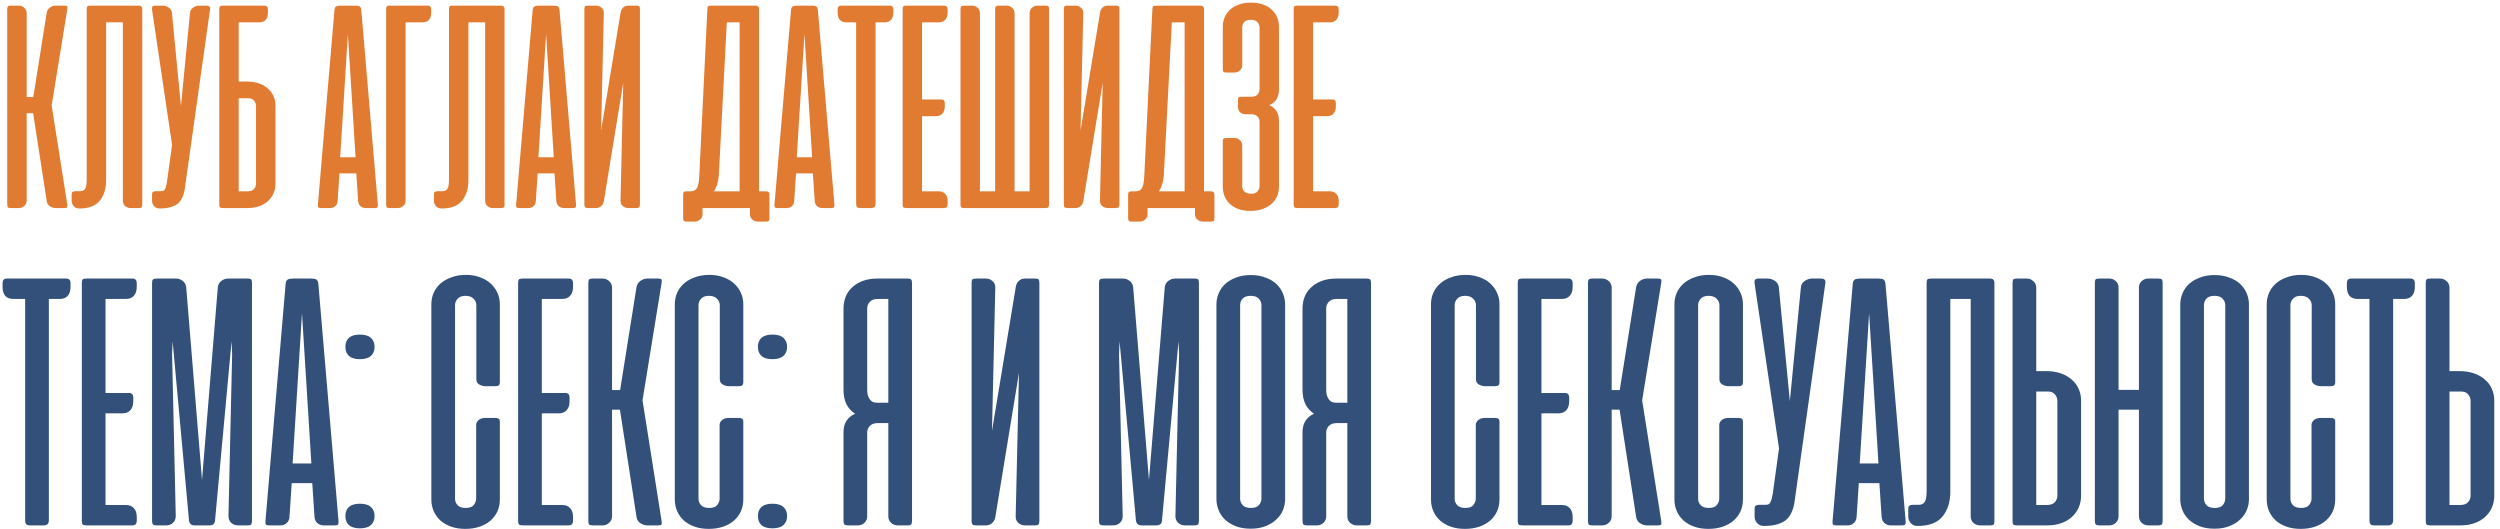 <?xml version="1.0" encoding="UTF-8"?> <svg xmlns="http://www.w3.org/2000/svg" width="709" height="150" viewBox="0 0 709 150" fill="none"> <path d="M9.396 32.094H7.559V56.907C7.559 57.505 7.332 58.004 6.876 58.402C6.449 58.801 5.951 59 5.381 59H3.032C2.634 59 2.363 58.929 2.221 58.786C2.107 58.644 2.05 58.374 2.05 57.975V2.625C2.05 2.226 2.107 1.956 2.221 1.814C2.363 1.671 2.634 1.6 3.032 1.6H5.381C5.951 1.6 6.449 1.799 6.876 2.198C7.332 2.597 7.559 3.095 7.559 3.693V27.524H9.439L13.24 3.65C13.325 3.024 13.624 2.525 14.136 2.155C14.649 1.785 15.19 1.6 15.759 1.6H18.322C18.749 1.6 18.991 1.671 19.048 1.814C19.133 1.956 19.148 2.212 19.091 2.582L14.649 29.916L19.091 58.018C19.148 58.388 19.133 58.644 19.048 58.786C18.991 58.929 18.749 59 18.322 59H15.759C15.19 59 14.635 58.815 14.094 58.445C13.581 58.075 13.296 57.576 13.24 56.95L9.396 32.094ZM24.589 2.625C24.589 2.226 24.646 1.956 24.76 1.814C24.902 1.671 25.173 1.6 25.572 1.6H39.281C39.68 1.6 39.95 1.685 40.092 1.856C40.263 1.999 40.349 2.255 40.349 2.625V58.018C40.349 58.388 40.292 58.644 40.178 58.786C40.064 58.929 39.794 59 39.366 59H37.017C36.448 59 35.935 58.815 35.48 58.445C35.053 58.046 34.839 57.519 34.839 56.865V6.341H30.099V51.142C30.099 53.533 29.486 55.469 28.262 56.95C27.066 58.402 25.159 59.128 22.539 59.128H22.411C21.813 59.128 21.315 58.915 20.916 58.487C20.518 58.032 20.319 57.519 20.319 56.95V55.199C20.319 54.8 20.404 54.544 20.575 54.43C20.746 54.288 21.03 54.217 21.429 54.217H22.881C23.422 54.188 23.835 53.975 24.119 53.576C24.433 53.149 24.589 52.281 24.589 50.971V2.625ZM52.344 53.96C51.946 55.953 51.163 57.32 49.995 58.06C48.828 58.772 47.276 59.128 45.34 59.128H45.212C44.614 59.128 44.116 58.915 43.717 58.487C43.319 58.032 43.119 57.519 43.119 56.95V55.199C43.119 54.8 43.205 54.544 43.376 54.43C43.547 54.288 43.831 54.217 44.23 54.217H45.682C45.967 54.217 46.194 54.174 46.365 54.089C46.565 53.975 46.721 53.79 46.835 53.533C46.977 53.277 47.091 52.921 47.177 52.466C47.291 52.01 47.39 51.412 47.476 50.672L48.8 41.105L43.119 2.753C43.062 2.383 43.091 2.098 43.205 1.899C43.347 1.7 43.632 1.6 44.059 1.6H46.194C46.764 1.6 47.319 1.785 47.86 2.155C48.401 2.525 48.7 3.024 48.757 3.65L51.319 30.087L53.882 3.65C53.939 3.024 54.238 2.525 54.779 2.155C55.32 1.785 55.875 1.6 56.444 1.6H58.58C59.377 1.6 59.705 1.984 59.562 2.753L52.344 53.96ZM70.047 23.125C71.271 23.125 72.382 23.296 73.378 23.637C74.375 23.979 75.229 24.463 75.941 25.09C76.653 25.688 77.194 26.413 77.564 27.268C77.934 28.093 78.119 28.99 78.119 29.958V52.124C78.119 53.12 77.934 54.032 77.564 54.857C77.194 55.683 76.667 56.409 75.984 57.035C75.3 57.662 74.474 58.146 73.506 58.487C72.538 58.829 71.442 59 70.218 59H63.171C62.772 59 62.502 58.929 62.359 58.786C62.246 58.644 62.189 58.374 62.189 57.975V2.625V2.369C62.217 2.141 62.274 1.97 62.359 1.856C62.473 1.714 62.658 1.628 62.915 1.6H63.171H65.52H65.691H75.001C75.656 1.6 75.984 1.97 75.984 2.71V3.522C75.984 5.401 75.144 6.341 73.464 6.341H67.698V23.125H70.047ZM67.698 27.866V54.259H70.132C70.987 54.259 71.613 54.046 72.012 53.619C72.41 53.163 72.609 52.651 72.609 52.081V30.044C72.609 29.503 72.424 29.005 72.054 28.549C71.684 28.093 71.115 27.866 70.346 27.866H67.698ZM107.155 58.018C107.184 58.388 107.141 58.644 107.027 58.786C106.942 58.929 106.7 59 106.301 59H103.696C103.126 59 102.628 58.815 102.201 58.445C101.802 58.075 101.589 57.576 101.56 56.95L101.048 49.177H96.265L95.752 56.95C95.724 57.576 95.51 58.075 95.112 58.445C94.713 58.815 94.229 59 93.659 59H91.054C90.627 59 90.357 58.929 90.243 58.786C90.157 58.644 90.129 58.388 90.157 58.018L94.855 2.796C94.912 2.283 95.083 1.956 95.368 1.814C95.652 1.671 96.037 1.6 96.521 1.6H100.834C101.347 1.6 101.731 1.671 101.988 1.814C102.244 1.956 102.4 2.283 102.457 2.796L107.155 58.018ZM96.478 44.607H100.834L98.656 9.672L96.478 44.607ZM109.515 57.975V2.625C109.515 2.255 109.572 1.999 109.686 1.856C109.828 1.685 110.099 1.6 110.497 1.6H121.302C121.957 1.6 122.285 1.97 122.285 2.71V3.522C122.285 5.401 121.445 6.341 119.765 6.341H115.024V56.907C115.024 57.505 114.796 58.004 114.341 58.402C113.914 58.801 113.416 59 112.846 59H110.497C110.099 59 109.828 58.929 109.686 58.786C109.572 58.644 109.515 58.374 109.515 57.975ZM127.33 2.625C127.33 2.226 127.387 1.956 127.5 1.814C127.643 1.671 127.913 1.6 128.312 1.6H142.021C142.42 1.6 142.69 1.685 142.833 1.856C143.004 1.999 143.089 2.255 143.089 2.625V58.018C143.089 58.388 143.032 58.644 142.918 58.786C142.804 58.929 142.534 59 142.107 59H139.758C139.188 59 138.676 58.815 138.22 58.445C137.793 58.046 137.58 57.519 137.58 56.865V6.341H132.839V51.142C132.839 53.533 132.227 55.469 131.002 56.95C129.807 58.402 127.899 59.128 125.28 59.128H125.151C124.554 59.128 124.055 58.915 123.657 58.487C123.258 58.032 123.059 57.519 123.059 56.95V55.199C123.059 54.8 123.144 54.544 123.315 54.43C123.486 54.288 123.771 54.217 124.169 54.217H125.621C126.162 54.188 126.575 53.975 126.86 53.576C127.173 53.149 127.33 52.281 127.33 50.971V2.625ZM163.37 58.018C163.399 58.388 163.356 58.644 163.242 58.786C163.157 58.929 162.914 59 162.516 59H159.911C159.341 59 158.843 58.815 158.416 58.445C158.017 58.075 157.804 57.576 157.775 56.95L157.263 49.177H152.479L151.967 56.95C151.938 57.576 151.725 58.075 151.326 58.445C150.928 58.815 150.444 59 149.874 59H147.269C146.842 59 146.571 58.929 146.458 58.786C146.372 58.644 146.344 58.388 146.372 58.018L151.07 2.796C151.127 2.283 151.298 1.956 151.583 1.814C151.867 1.671 152.252 1.6 152.736 1.6H157.049C157.562 1.6 157.946 1.671 158.202 1.814C158.459 1.956 158.615 2.283 158.672 2.796L163.37 58.018ZM152.693 44.607H157.049L154.871 9.672L152.693 44.607ZM165.73 57.975V2.582C165.73 2.212 165.787 1.956 165.901 1.814C166.014 1.671 166.285 1.6 166.712 1.6H169.104C169.673 1.6 170.171 1.799 170.598 2.198C171.054 2.568 171.268 3.081 171.239 3.735L170.47 37.048L176.022 3.436C176.136 2.867 176.378 2.426 176.748 2.112C177.119 1.771 177.574 1.6 178.115 1.6H180.507C180.934 1.6 181.204 1.671 181.318 1.814C181.432 1.956 181.489 2.212 181.489 2.582V57.975C181.489 58.345 181.418 58.616 181.276 58.786C181.133 58.929 180.863 59 180.464 59H178.201C177.574 59 177.033 58.801 176.578 58.402C176.151 58.004 175.951 57.477 175.98 56.822L176.748 23.509L171.239 57.121C171.125 57.69 170.869 58.146 170.47 58.487C170.072 58.829 169.588 59 169.018 59H166.755C166.356 59 166.086 58.929 165.943 58.786C165.801 58.616 165.73 58.345 165.73 57.975ZM218.208 61.904C218.208 62.274 218.151 62.516 218.037 62.63C217.923 62.773 217.667 62.844 217.268 62.844H214.876C214.307 62.844 213.794 62.644 213.339 62.246C212.912 61.876 212.698 61.377 212.698 60.751V59H211.929H211.759H199.245V60.794C199.245 61.392 199.017 61.876 198.562 62.246C198.135 62.644 197.636 62.844 197.067 62.844H194.718C194.319 62.844 194.049 62.758 193.907 62.587C193.793 62.445 193.736 62.175 193.736 61.776V55.284C193.736 54.886 193.793 54.615 193.907 54.473C194.049 54.331 194.319 54.259 194.718 54.259H195.871C196.668 54.259 197.252 53.975 197.622 53.405C197.992 52.807 198.22 51.697 198.305 50.074L200.612 2.625C200.612 2.226 200.669 1.956 200.783 1.814C200.925 1.671 201.195 1.6 201.594 1.6H214.193C214.592 1.6 214.862 1.685 215.004 1.856C215.175 1.999 215.261 2.255 215.261 2.625V54.259H217.183C217.581 54.259 217.852 54.345 217.994 54.516C218.136 54.658 218.208 54.914 218.208 55.284V61.904ZM203.858 49.732C203.715 51.64 203.245 53.149 202.448 54.259H209.751V6.341H206.121L203.858 49.732ZM236.642 58.018C236.67 58.388 236.627 58.644 236.513 58.786C236.428 58.929 236.186 59 235.787 59H233.182C232.613 59 232.114 58.815 231.687 58.445C231.289 58.075 231.075 57.576 231.047 56.95L230.534 49.177H225.751L225.238 56.95C225.21 57.576 224.996 58.075 224.598 58.445C224.199 58.815 223.715 59 223.146 59H220.54C220.113 59 219.843 58.929 219.729 58.786C219.644 58.644 219.615 58.388 219.644 58.018L224.342 2.796C224.398 2.283 224.569 1.956 224.854 1.814C225.139 1.671 225.523 1.6 226.007 1.6H230.321C230.833 1.6 231.218 1.671 231.474 1.814C231.73 1.956 231.887 2.283 231.944 2.796L236.642 58.018ZM225.964 44.607H230.321L228.143 9.672L225.964 44.607ZM252.369 1.6C253.024 1.6 253.351 1.97 253.351 2.71V3.522C253.351 4.461 253.123 5.173 252.668 5.657C252.241 6.113 251.629 6.341 250.831 6.341H248.312V57.804C248.312 58.601 247.913 59 247.116 59H243.955C243.528 59 243.229 58.915 243.058 58.744C242.888 58.544 242.802 58.231 242.802 57.804V6.341H240.069C238.389 6.341 237.549 5.401 237.549 3.522V2.71C237.549 1.97 237.877 1.6 238.531 1.6H252.369ZM267.771 1.6C268.425 1.6 268.753 1.97 268.753 2.71V3.522C268.753 4.433 268.525 5.131 268.07 5.615C267.642 6.099 267.03 6.341 266.233 6.341H261.492V28.207H266.959C267.614 28.207 267.941 28.563 267.941 29.275V30.129C267.941 31.04 267.714 31.738 267.258 32.222C266.831 32.706 266.219 32.948 265.422 32.948H261.492V54.259H266.233C267.03 54.259 267.642 54.501 268.07 54.985C268.525 55.441 268.753 56.139 268.753 57.078V57.89C268.753 58.63 268.425 59 267.771 59H257.222C256.681 59 256.339 58.929 256.197 58.786C256.054 58.644 255.983 58.374 255.983 57.975V2.625C255.983 2.226 256.04 1.956 256.154 1.814C256.296 1.671 256.567 1.6 256.965 1.6H267.771ZM297.512 57.975C297.512 58.345 297.44 58.616 297.298 58.786C297.156 58.929 296.885 59 296.487 59H273.381C272.983 59 272.712 58.929 272.57 58.786C272.456 58.644 272.399 58.374 272.399 57.975V2.71C272.399 2.312 272.456 2.027 272.57 1.856C272.712 1.685 272.983 1.6 273.381 1.6H275.73C276.3 1.6 276.798 1.799 277.225 2.198C277.681 2.597 277.908 3.095 277.908 3.693V54.259H282.222V2.71C282.222 2.312 282.279 2.027 282.393 1.856C282.507 1.685 282.777 1.6 283.204 1.6H285.511C286.108 1.6 286.621 1.799 287.048 2.198C287.504 2.597 287.731 3.095 287.731 3.693V54.259H292.002V3.735C292.002 3.081 292.216 2.568 292.643 2.198C293.098 1.799 293.611 1.6 294.18 1.6H296.572C296.971 1.6 297.227 1.671 297.341 1.814C297.455 1.956 297.512 2.212 297.512 2.582V57.975ZM301.702 57.975V2.582C301.702 2.212 301.759 1.956 301.873 1.814C301.987 1.671 302.258 1.6 302.685 1.6H305.076C305.646 1.6 306.144 1.799 306.571 2.198C307.027 2.568 307.24 3.081 307.212 3.735L306.443 37.048L311.995 3.436C312.109 2.867 312.351 2.426 312.721 2.112C313.091 1.771 313.547 1.6 314.088 1.6H316.479C316.907 1.6 317.177 1.671 317.291 1.814C317.405 1.956 317.462 2.212 317.462 2.582V57.975C317.462 58.345 317.391 58.616 317.248 58.786C317.106 58.929 316.835 59 316.437 59H314.173C313.547 59 313.006 58.801 312.55 58.402C312.123 58.004 311.924 57.477 311.952 56.822L312.721 23.509L307.212 57.121C307.098 57.69 306.842 58.146 306.443 58.487C306.044 58.829 305.56 59 304.991 59H302.727C302.329 59 302.058 58.929 301.916 58.786C301.774 58.616 301.702 58.345 301.702 57.975ZM344.411 61.904C344.411 62.274 344.354 62.516 344.24 62.63C344.126 62.773 343.87 62.844 343.471 62.844H341.079C340.51 62.844 339.997 62.644 339.542 62.246C339.115 61.876 338.901 61.377 338.901 60.751V59H338.133H337.962H325.448V60.794C325.448 61.392 325.22 61.876 324.765 62.246C324.338 62.644 323.839 62.844 323.27 62.844H320.921C320.522 62.844 320.252 62.758 320.11 62.587C319.996 62.445 319.939 62.175 319.939 61.776V55.284C319.939 54.886 319.996 54.615 320.11 54.473C320.252 54.331 320.522 54.259 320.921 54.259H322.074C322.871 54.259 323.455 53.975 323.825 53.405C324.195 52.807 324.423 51.697 324.509 50.074L326.815 2.625C326.815 2.226 326.872 1.956 326.986 1.814C327.128 1.671 327.399 1.6 327.797 1.6H340.396C340.795 1.6 341.065 1.685 341.208 1.856C341.378 1.999 341.464 2.255 341.464 2.625V54.259H343.386C343.784 54.259 344.055 54.345 344.197 54.516C344.339 54.658 344.411 54.914 344.411 55.284V61.904ZM330.061 49.732C329.918 51.64 329.449 53.149 328.651 54.259H335.954V6.341H332.324L330.061 49.732ZM353.193 32.393C352.595 32.393 352.096 32.208 351.698 31.837C351.299 31.439 351.1 30.969 351.1 30.428V28.335C351.1 27.937 351.157 27.695 351.271 27.609C351.413 27.495 351.684 27.439 352.082 27.439H354.815C355.67 27.439 356.282 27.225 356.652 26.798C357.022 26.342 357.207 25.858 357.207 25.346V7.793C357.207 7.223 357.008 6.725 356.609 6.298C356.239 5.842 355.613 5.615 354.73 5.615C353.876 5.615 353.25 5.828 352.851 6.255C352.481 6.682 352.296 7.209 352.296 7.835V18.47C352.296 19.068 352.082 19.566 351.655 19.965C351.228 20.363 350.715 20.562 350.118 20.562H347.769C347.37 20.562 347.1 20.491 346.957 20.349C346.843 20.207 346.786 19.965 346.786 19.623V7.622C346.786 6.739 346.943 5.885 347.256 5.059C347.569 4.234 348.053 3.508 348.708 2.881C349.363 2.226 350.189 1.714 351.185 1.344C352.21 0.945 353.42 0.746 354.815 0.746C356.182 0.746 357.364 0.945 358.36 1.344C359.357 1.714 360.168 2.226 360.795 2.881C361.45 3.508 361.934 4.234 362.247 5.059C362.56 5.885 362.717 6.739 362.717 7.622V25.431C362.717 26.428 362.503 27.31 362.076 28.079C361.649 28.819 360.937 29.403 359.94 29.83C360.937 30.257 361.649 30.855 362.076 31.624C362.503 32.364 362.717 33.261 362.717 34.315V53.021C362.717 53.846 362.56 54.672 362.247 55.498C361.934 56.295 361.435 57.021 360.752 57.676C360.097 58.302 359.257 58.815 358.232 59.214C357.236 59.612 356.04 59.812 354.645 59.812C353.221 59.812 352.011 59.612 351.014 59.214C350.018 58.815 349.206 58.288 348.58 57.633C347.954 56.978 347.498 56.252 347.213 55.455C346.929 54.658 346.786 53.846 346.786 53.021V40.123C346.786 39.724 346.843 39.468 346.957 39.354C347.1 39.212 347.37 39.141 347.769 39.141H350.16C350.701 39.141 351.185 39.34 351.612 39.739C352.068 40.109 352.296 40.621 352.296 41.276V52.807C352.296 53.377 352.495 53.875 352.894 54.302C353.292 54.729 353.933 54.943 354.815 54.943C355.67 54.943 356.282 54.715 356.652 54.259C357.022 53.804 357.207 53.32 357.207 52.807V34.528C357.207 33.959 357.008 33.46 356.609 33.033C356.239 32.606 355.613 32.393 354.73 32.393H353.193ZM378.679 1.6C379.334 1.6 379.661 1.97 379.661 2.71V3.522C379.661 4.433 379.433 5.131 378.978 5.615C378.551 6.099 377.938 6.341 377.141 6.341H372.401V28.207H377.867C378.522 28.207 378.85 28.563 378.85 29.275V30.129C378.85 31.04 378.622 31.738 378.166 32.222C377.739 32.706 377.127 32.948 376.33 32.948H372.401V54.259H377.141C377.938 54.259 378.551 54.501 378.978 54.985C379.433 55.441 379.661 56.139 379.661 57.078V57.89C379.661 58.63 379.334 59 378.679 59H368.13C367.589 59 367.247 58.929 367.105 58.786C366.962 58.644 366.891 58.374 366.891 57.975V2.625C366.891 2.226 366.948 1.956 367.062 1.814C367.204 1.671 367.475 1.6 367.874 1.6H378.679Z" fill="#E07B31"></path> <path d="M18.802 79C19.601 79 20 79.451 20 80.354V81.344C20 82.49 19.722 83.358 19.167 83.948C18.646 84.504 17.899 84.781 16.927 84.781H13.854V147.542C13.854 148.514 13.368 149 12.396 149H8.542C8.021 149 7.656 148.896 7.448 148.687C7.24 148.444 7.135 148.062 7.135 147.542V84.781H3.802C1.753 84.781 0.729 83.635 0.729 81.344V80.354C0.729 79.451 1.128 79 1.927 79H18.802ZM37.585 79C38.383 79 38.783 79.451 38.783 80.354V81.344C38.783 82.455 38.505 83.306 37.949 83.896C37.428 84.486 36.682 84.781 35.71 84.781H29.928V111.448H36.595C37.394 111.448 37.793 111.882 37.793 112.75V113.792C37.793 114.903 37.515 115.753 36.96 116.344C36.439 116.934 35.692 117.229 34.72 117.229H29.928V143.219H35.71C36.682 143.219 37.428 143.514 37.949 144.104C38.505 144.66 38.783 145.51 38.783 146.656V147.646C38.783 148.549 38.383 149 37.585 149H24.72C24.06 149 23.644 148.913 23.47 148.74C23.296 148.566 23.21 148.236 23.21 147.75V80.25C23.21 79.764 23.279 79.434 23.418 79.26C23.592 79.087 23.921 79 24.408 79H37.585ZM48.958 96.812L48.802 100.458L49.844 146.344C49.844 147.142 49.583 147.785 49.062 148.271C48.542 148.757 47.899 149 47.135 149H44.375C43.889 149 43.559 148.913 43.385 148.74C43.212 148.531 43.125 148.201 43.125 147.75V80.198C43.125 79.712 43.212 79.399 43.385 79.26C43.559 79.087 43.958 79 44.583 79H49.948C50.642 79 51.267 79.226 51.823 79.677C52.413 80.129 52.743 80.736 52.812 81.5L57.292 136.135L61.771 81.5C61.84 80.736 62.17 80.129 62.76 79.677C63.351 79.226 63.993 79 64.688 79H70.312C70.799 79 71.111 79.087 71.25 79.26C71.389 79.434 71.458 79.746 71.458 80.198V147.75C71.458 148.201 71.371 148.531 71.198 148.74C71.059 148.913 70.746 149 70.26 149H67.5C66.736 149 66.094 148.757 65.573 148.271C65.052 147.785 64.792 147.142 64.792 146.344L65.833 100.458L65.677 96.76L60.99 147.542C60.955 148.514 60.417 149 59.375 149H55.208C54.236 149 53.698 148.514 53.594 147.542L48.958 96.812ZM96.009 147.802C96.044 148.253 95.992 148.566 95.853 148.74C95.749 148.913 95.454 149 94.967 149H91.79C91.096 149 90.488 148.774 89.967 148.323C89.481 147.872 89.221 147.264 89.186 146.5L88.561 137.021H82.728L82.103 146.5C82.068 147.264 81.808 147.872 81.322 148.323C80.835 148.774 80.245 149 79.551 149H76.374C75.853 149 75.523 148.913 75.384 148.74C75.28 148.566 75.245 148.253 75.28 147.802L81.009 80.458C81.079 79.833 81.287 79.434 81.634 79.26C81.981 79.087 82.45 79 83.04 79H88.301C88.926 79 89.394 79.087 89.707 79.26C90.019 79.434 90.21 79.833 90.28 80.458L96.009 147.802ZM82.988 131.448H88.301L85.644 88.844L82.988 131.448ZM102.064 142.854C103.487 142.854 104.529 143.167 105.189 143.792C105.883 144.417 106.23 145.267 106.23 146.344C106.23 147.42 105.883 148.271 105.189 148.896C104.529 149.521 103.487 149.833 102.064 149.833C100.675 149.833 99.633 149.521 98.939 148.896C98.279 148.271 97.949 147.42 97.949 146.344C97.949 145.267 98.279 144.417 98.939 143.792C99.633 143.167 100.675 142.854 102.064 142.854ZM102.064 94.885C103.487 94.885 104.529 95.198 105.189 95.823C105.883 96.448 106.23 97.299 106.23 98.375C106.23 99.451 105.883 100.302 105.189 100.927C104.529 101.552 103.487 101.865 102.064 101.865C100.675 101.865 99.633 101.552 98.939 100.927C98.279 100.302 97.949 99.451 97.949 98.375C97.949 97.299 98.279 96.448 98.939 95.823C99.633 95.198 100.675 94.885 102.064 94.885ZM132.122 77.958C133.615 77.958 134.952 78.184 136.133 78.635C137.313 79.052 138.32 79.642 139.154 80.406C139.987 81.17 140.629 82.056 141.081 83.062C141.532 84.069 141.758 85.146 141.758 86.292V108.479C141.758 109.174 141.376 109.521 140.612 109.521H137.591C137.07 109.521 136.515 109.365 135.924 109.052C135.369 108.74 135.091 108.236 135.091 107.542V86.552C135.091 85.858 134.831 85.25 134.31 84.729C133.789 84.174 133.025 83.896 132.018 83.896C131.011 83.896 130.265 84.174 129.779 84.729C129.293 85.25 129.049 85.858 129.049 86.552V141.448C129.049 142.142 129.293 142.75 129.779 143.271C130.265 143.792 131.029 144.052 132.07 144.052C133.181 144.052 133.945 143.774 134.362 143.219C134.813 142.628 135.039 142.038 135.039 141.448V120.51C135.039 120.163 135.126 119.868 135.299 119.625C135.473 119.347 135.681 119.139 135.924 119C136.168 118.826 136.428 118.705 136.706 118.635C137.018 118.566 137.296 118.531 137.539 118.531H140.56C141.359 118.531 141.758 118.861 141.758 119.521V141.656C141.758 142.837 141.532 143.948 141.081 144.99C140.629 145.997 139.97 146.882 139.102 147.646C138.268 148.375 137.244 148.948 136.029 149.365C134.813 149.781 133.459 149.99 131.966 149.99C130.473 149.99 129.136 149.781 127.956 149.365C126.775 148.948 125.768 148.375 124.935 147.646C124.102 146.882 123.459 145.997 123.008 144.99C122.556 143.948 122.331 142.837 122.331 141.656V86.292C122.331 85.111 122.556 84.017 123.008 83.01C123.459 82.004 124.102 81.135 124.935 80.406C125.803 79.642 126.845 79.052 128.06 78.635C129.275 78.184 130.629 77.958 132.122 77.958ZM161.315 79C162.114 79 162.513 79.451 162.513 80.354V81.344C162.513 82.455 162.235 83.306 161.68 83.896C161.159 84.486 160.412 84.781 159.44 84.781H153.659V111.448H160.326C161.124 111.448 161.523 111.882 161.523 112.75V113.792C161.523 114.903 161.246 115.753 160.69 116.344C160.169 116.934 159.423 117.229 158.451 117.229H153.659V143.219H159.44C160.412 143.219 161.159 143.514 161.68 144.104C162.235 144.66 162.513 145.51 162.513 146.656V147.646C162.513 148.549 162.114 149 161.315 149H148.451C147.791 149 147.374 148.913 147.201 148.74C147.027 148.566 146.94 148.236 146.94 147.75V80.25C146.94 79.764 147.01 79.434 147.148 79.26C147.322 79.087 147.652 79 148.138 79H161.315ZM175.814 116.187H173.574V146.448C173.574 147.177 173.296 147.785 172.741 148.271C172.22 148.757 171.612 149 170.918 149H168.053C167.567 149 167.237 148.913 167.064 148.74C166.925 148.566 166.855 148.236 166.855 147.75V80.25C166.855 79.764 166.925 79.434 167.064 79.26C167.237 79.087 167.567 79 168.053 79H170.918C171.612 79 172.22 79.243 172.741 79.729C173.296 80.215 173.574 80.823 173.574 81.552V110.615H175.866L180.501 81.5C180.605 80.736 180.97 80.129 181.595 79.677C182.22 79.226 182.88 79 183.574 79H186.699C187.22 79 187.515 79.087 187.585 79.26C187.689 79.434 187.706 79.746 187.637 80.198L182.22 113.531L187.637 147.802C187.706 148.253 187.689 148.566 187.585 148.74C187.515 148.913 187.22 149 186.699 149H183.574C182.88 149 182.203 148.774 181.543 148.323C180.918 147.872 180.571 147.264 180.501 146.5L175.814 116.187ZM201.165 77.958C202.658 77.958 203.995 78.184 205.176 78.635C206.356 79.052 207.363 79.642 208.197 80.406C209.03 81.17 209.672 82.056 210.124 83.062C210.575 84.069 210.801 85.146 210.801 86.292V108.479C210.801 109.174 210.419 109.521 209.655 109.521H206.634C206.113 109.521 205.558 109.365 204.967 109.052C204.412 108.74 204.134 108.236 204.134 107.542V86.552C204.134 85.858 203.874 85.25 203.353 84.729C202.832 84.174 202.068 83.896 201.061 83.896C200.054 83.896 199.308 84.174 198.822 84.729C198.336 85.25 198.092 85.858 198.092 86.552V141.448C198.092 142.142 198.336 142.75 198.822 143.271C199.308 143.792 200.072 144.052 201.113 144.052C202.224 144.052 202.988 143.774 203.405 143.219C203.856 142.628 204.082 142.038 204.082 141.448V120.51C204.082 120.163 204.169 119.868 204.342 119.625C204.516 119.347 204.724 119.139 204.967 119C205.211 118.826 205.471 118.705 205.749 118.635C206.061 118.566 206.339 118.531 206.582 118.531H209.603C210.401 118.531 210.801 118.861 210.801 119.521V141.656C210.801 142.837 210.575 143.948 210.124 144.99C209.672 145.997 209.013 146.882 208.145 147.646C207.311 148.375 206.287 148.948 205.072 149.365C203.856 149.781 202.502 149.99 201.009 149.99C199.516 149.99 198.179 149.781 196.999 149.365C195.818 148.948 194.811 148.375 193.978 147.646C193.145 146.882 192.502 145.997 192.051 144.99C191.599 143.948 191.374 142.837 191.374 141.656V86.292C191.374 85.111 191.599 84.017 192.051 83.01C192.502 82.004 193.145 81.135 193.978 80.406C194.846 79.642 195.888 79.052 197.103 78.635C198.318 78.184 199.672 77.958 201.165 77.958ZM219.056 142.854C220.48 142.854 221.521 143.167 222.181 143.792C222.875 144.417 223.223 145.267 223.223 146.344C223.223 147.42 222.875 148.271 222.181 148.896C221.521 149.521 220.48 149.833 219.056 149.833C217.667 149.833 216.625 149.521 215.931 148.896C215.271 148.271 214.941 147.42 214.941 146.344C214.941 145.267 215.271 144.417 215.931 143.792C216.625 143.167 217.667 142.854 219.056 142.854ZM219.056 94.885C220.48 94.885 221.521 95.198 222.181 95.823C222.875 96.448 223.223 97.299 223.223 98.375C223.223 99.451 222.875 100.302 222.181 100.927C221.521 101.552 220.48 101.865 219.056 101.865C217.667 101.865 216.625 101.552 215.931 100.927C215.271 100.302 214.941 99.451 214.941 98.375C214.941 97.299 215.271 96.448 215.931 95.823C216.625 95.198 217.667 94.885 219.056 94.885ZM239.219 147.75V122.594C239.219 120.059 240.313 118.306 242.5 117.333C240.313 115.944 239.219 113.687 239.219 110.562V87.385C239.219 86.309 239.41 85.267 239.792 84.26C240.174 83.254 240.764 82.368 241.563 81.604C242.361 80.806 243.351 80.181 244.531 79.729C245.747 79.243 247.188 79 248.854 79H257.448C257.934 79 258.247 79.087 258.385 79.26C258.559 79.434 258.646 79.764 258.646 80.25V147.75C258.646 148.236 258.559 148.566 258.385 148.74C258.247 148.913 257.934 149 257.448 149H254.583C253.889 149 253.264 148.757 252.708 148.271C252.188 147.785 251.927 147.177 251.927 146.448V119.99H248.958C247.917 119.99 247.153 120.267 246.667 120.823C246.181 121.344 245.938 121.951 245.938 122.646V146.448C245.938 147.177 245.677 147.785 245.156 148.271C244.635 148.757 244.028 149 243.333 149H240.469C239.983 149 239.653 148.913 239.479 148.74C239.306 148.566 239.219 148.236 239.219 147.75ZM251.927 84.781H248.958C247.917 84.781 247.153 85.059 246.667 85.615C246.181 86.135 245.938 86.743 245.938 87.438V110.458C245.938 110.91 245.972 111.361 246.042 111.812C246.146 112.229 246.302 112.628 246.51 113.01C246.719 113.358 246.997 113.653 247.344 113.896C247.726 114.104 248.177 114.208 248.698 114.208H251.927V84.781ZM275.547 147.75V80.198C275.547 79.746 275.616 79.434 275.755 79.26C275.894 79.087 276.224 79 276.745 79H279.661C280.356 79 280.964 79.243 281.484 79.729C282.04 80.181 282.3 80.806 282.266 81.604L281.328 122.229L288.099 81.24C288.238 80.545 288.533 80.007 288.984 79.625C289.436 79.208 289.991 79 290.651 79H293.568C294.089 79 294.418 79.087 294.557 79.26C294.696 79.434 294.766 79.746 294.766 80.198V147.75C294.766 148.201 294.679 148.531 294.505 148.74C294.332 148.913 294.002 149 293.516 149H290.755C289.991 149 289.332 148.757 288.776 148.271C288.255 147.785 288.012 147.142 288.047 146.344L288.984 105.719L282.266 146.708C282.127 147.403 281.814 147.958 281.328 148.375C280.842 148.792 280.252 149 279.557 149H276.797C276.311 149 275.981 148.913 275.807 148.74C275.634 148.531 275.547 148.201 275.547 147.75ZM317.513 96.812L317.357 100.458L318.398 146.344C318.398 147.142 318.138 147.785 317.617 148.271C317.096 148.757 316.454 149 315.69 149H312.93C312.444 149 312.114 148.913 311.94 148.74C311.766 148.531 311.68 148.201 311.68 147.75V80.198C311.68 79.712 311.766 79.399 311.94 79.26C312.114 79.087 312.513 79 313.138 79H318.503C319.197 79 319.822 79.226 320.378 79.677C320.968 80.129 321.298 80.736 321.367 81.5L325.846 136.135L330.326 81.5C330.395 80.736 330.725 80.129 331.315 79.677C331.905 79.226 332.548 79 333.242 79H338.867C339.353 79 339.666 79.087 339.805 79.26C339.944 79.434 340.013 79.746 340.013 80.198V147.75C340.013 148.201 339.926 148.531 339.753 148.74C339.614 148.913 339.301 149 338.815 149H336.055C335.291 149 334.648 148.757 334.128 148.271C333.607 147.785 333.346 147.142 333.346 146.344L334.388 100.458L334.232 96.76L329.544 147.542C329.51 148.514 328.971 149 327.93 149H323.763C322.791 149 322.253 148.514 322.148 147.542L317.513 96.812ZM344.98 86.344C344.98 85.267 345.189 84.226 345.605 83.219C346.022 82.212 346.63 81.326 347.428 80.562C348.262 79.799 349.286 79.191 350.501 78.74C351.717 78.254 353.123 78.01 354.72 78.01C356.317 78.01 357.724 78.254 358.939 78.74C360.189 79.191 361.213 79.799 362.012 80.562C362.81 81.326 363.418 82.212 363.835 83.219C364.251 84.226 364.46 85.267 364.46 86.344V141.552C364.46 142.559 364.269 143.566 363.887 144.573C363.505 145.545 362.897 146.431 362.064 147.229C361.265 148.028 360.258 148.67 359.043 149.156C357.828 149.677 356.387 149.938 354.72 149.938C353.053 149.938 351.612 149.694 350.397 149.208C349.182 148.722 348.158 148.08 347.324 147.281C346.526 146.483 345.935 145.58 345.553 144.573C345.171 143.566 344.98 142.559 344.98 141.552V86.344ZM351.699 141.396C351.699 142.09 351.942 142.715 352.428 143.271C352.914 143.792 353.696 144.052 354.772 144.052C355.814 144.052 356.56 143.792 357.012 143.271C357.498 142.715 357.741 142.09 357.741 141.396V86.552C357.741 85.858 357.498 85.25 357.012 84.729C356.526 84.174 355.762 83.896 354.72 83.896C353.644 83.896 352.862 84.174 352.376 84.729C351.925 85.25 351.699 85.858 351.699 86.552V141.396ZM369.395 147.75V122.594C369.395 120.059 370.488 118.306 372.676 117.333C370.488 115.944 369.395 113.687 369.395 110.562V87.385C369.395 86.309 369.586 85.267 369.967 84.26C370.349 83.254 370.94 82.368 371.738 81.604C372.537 80.806 373.526 80.181 374.707 79.729C375.922 79.243 377.363 79 379.03 79H387.624C388.11 79 388.422 79.087 388.561 79.26C388.735 79.434 388.822 79.764 388.822 80.25V147.75C388.822 148.236 388.735 148.566 388.561 148.74C388.422 148.913 388.11 149 387.624 149H384.759C384.065 149 383.44 148.757 382.884 148.271C382.363 147.785 382.103 147.177 382.103 146.448V119.99H379.134C378.092 119.99 377.329 120.267 376.842 120.823C376.356 121.344 376.113 121.951 376.113 122.646V146.448C376.113 147.177 375.853 147.785 375.332 148.271C374.811 148.757 374.204 149 373.509 149H370.645C370.158 149 369.829 148.913 369.655 148.74C369.481 148.566 369.395 148.236 369.395 147.75ZM382.103 84.781H379.134C378.092 84.781 377.329 85.059 376.842 85.615C376.356 86.135 376.113 86.743 376.113 87.438V110.458C376.113 110.91 376.148 111.361 376.217 111.812C376.322 112.229 376.478 112.628 376.686 113.01C376.895 113.358 377.172 113.653 377.52 113.896C377.901 114.104 378.353 114.208 378.874 114.208H382.103V84.781ZM415.618 77.958C417.112 77.958 418.448 78.184 419.629 78.635C420.809 79.052 421.816 79.642 422.65 80.406C423.483 81.17 424.125 82.056 424.577 83.062C425.028 84.069 425.254 85.146 425.254 86.292V108.479C425.254 109.174 424.872 109.521 424.108 109.521H421.087C420.566 109.521 420.011 109.365 419.421 109.052C418.865 108.74 418.587 108.236 418.587 107.542V86.552C418.587 85.858 418.327 85.25 417.806 84.729C417.285 84.174 416.521 83.896 415.514 83.896C414.507 83.896 413.761 84.174 413.275 84.729C412.789 85.25 412.546 85.858 412.546 86.552V141.448C412.546 142.142 412.789 142.75 413.275 143.271C413.761 143.792 414.525 144.052 415.566 144.052C416.678 144.052 417.441 143.774 417.858 143.219C418.309 142.628 418.535 142.038 418.535 141.448V120.51C418.535 120.163 418.622 119.868 418.796 119.625C418.969 119.347 419.178 119.139 419.421 119C419.664 118.826 419.924 118.705 420.202 118.635C420.514 118.566 420.792 118.531 421.035 118.531H424.056C424.855 118.531 425.254 118.861 425.254 119.521V141.656C425.254 142.837 425.028 143.948 424.577 144.99C424.125 145.997 423.466 146.882 422.598 147.646C421.764 148.375 420.74 148.948 419.525 149.365C418.309 149.781 416.955 149.99 415.462 149.99C413.969 149.99 412.632 149.781 411.452 149.365C410.271 148.948 409.264 148.375 408.431 147.646C407.598 146.882 406.955 145.997 406.504 144.99C406.053 143.948 405.827 142.837 405.827 141.656V86.292C405.827 85.111 406.053 84.017 406.504 83.01C406.955 82.004 407.598 81.135 408.431 80.406C409.299 79.642 410.341 79.052 411.556 78.635C412.771 78.184 414.125 77.958 415.618 77.958ZM444.811 79C445.61 79 446.009 79.451 446.009 80.354V81.344C446.009 82.455 445.731 83.306 445.176 83.896C444.655 84.486 443.908 84.781 442.936 84.781H437.155V111.448H443.822C444.62 111.448 445.02 111.882 445.02 112.75V113.792C445.02 114.903 444.742 115.753 444.186 116.344C443.665 116.934 442.919 117.229 441.947 117.229H437.155V143.219H442.936C443.908 143.219 444.655 143.514 445.176 144.104C445.731 144.66 446.009 145.51 446.009 146.656V147.646C446.009 148.549 445.61 149 444.811 149H431.947C431.287 149 430.87 148.913 430.697 148.74C430.523 148.566 430.436 148.236 430.436 147.75V80.25C430.436 79.764 430.506 79.434 430.645 79.26C430.818 79.087 431.148 79 431.634 79H444.811ZM459.31 116.187H457.07V146.448C457.07 147.177 456.793 147.785 456.237 148.271C455.716 148.757 455.109 149 454.414 149H451.549C451.063 149 450.734 148.913 450.56 148.74C450.421 148.566 450.352 148.236 450.352 147.75V80.25C450.352 79.764 450.421 79.434 450.56 79.26C450.734 79.087 451.063 79 451.549 79H454.414C455.109 79 455.716 79.243 456.237 79.729C456.793 80.215 457.07 80.823 457.07 81.552V110.615H459.362L463.997 81.5C464.102 80.736 464.466 80.129 465.091 79.677C465.716 79.226 466.376 79 467.07 79H470.195C470.716 79 471.011 79.087 471.081 79.26C471.185 79.434 471.202 79.746 471.133 80.198L465.716 113.531L471.133 147.802C471.202 148.253 471.185 148.566 471.081 148.74C471.011 148.913 470.716 149 470.195 149H467.07C466.376 149 465.699 148.774 465.039 148.323C464.414 147.872 464.067 147.264 463.997 146.5L459.31 116.187ZM484.661 77.958C486.155 77.958 487.491 78.184 488.672 78.635C489.852 79.052 490.859 79.642 491.693 80.406C492.526 81.17 493.168 82.056 493.62 83.062C494.071 84.069 494.297 85.146 494.297 86.292V108.479C494.297 109.174 493.915 109.521 493.151 109.521H490.13C489.609 109.521 489.054 109.365 488.464 109.052C487.908 108.74 487.63 108.236 487.63 107.542V86.552C487.63 85.858 487.37 85.25 486.849 84.729C486.328 84.174 485.564 83.896 484.557 83.896C483.55 83.896 482.804 84.174 482.318 84.729C481.832 85.25 481.589 85.858 481.589 86.552V141.448C481.589 142.142 481.832 142.75 482.318 143.271C482.804 143.792 483.568 144.052 484.609 144.052C485.72 144.052 486.484 143.774 486.901 143.219C487.352 142.628 487.578 142.038 487.578 141.448V120.51C487.578 120.163 487.665 119.868 487.839 119.625C488.012 119.347 488.22 119.139 488.464 119C488.707 118.826 488.967 118.705 489.245 118.635C489.557 118.566 489.835 118.531 490.078 118.531H493.099C493.898 118.531 494.297 118.861 494.297 119.521V141.656C494.297 142.837 494.071 143.948 493.62 144.99C493.168 145.997 492.509 146.882 491.641 147.646C490.807 148.375 489.783 148.948 488.568 149.365C487.352 149.781 485.998 149.99 484.505 149.99C483.012 149.99 481.675 149.781 480.495 149.365C479.314 148.948 478.307 148.375 477.474 147.646C476.641 146.882 475.998 145.997 475.547 144.99C475.095 143.948 474.87 142.837 474.87 141.656V86.292C474.87 85.111 475.095 84.017 475.547 83.01C475.998 82.004 476.641 81.135 477.474 80.406C478.342 79.642 479.384 79.052 480.599 78.635C481.814 78.184 483.168 77.958 484.661 77.958ZM508.854 142.854C508.368 145.285 507.413 146.951 505.99 147.854C504.566 148.722 502.674 149.156 500.313 149.156H500.156C499.427 149.156 498.819 148.896 498.333 148.375C497.847 147.819 497.604 147.194 497.604 146.5V144.365C497.604 143.878 497.708 143.566 497.917 143.427C498.125 143.253 498.472 143.167 498.958 143.167H500.729C501.076 143.167 501.354 143.115 501.563 143.01C501.806 142.872 501.997 142.646 502.135 142.333C502.309 142.021 502.448 141.587 502.552 141.031C502.691 140.476 502.813 139.747 502.917 138.844L504.531 127.177L497.604 80.406C497.535 79.955 497.569 79.608 497.708 79.365C497.882 79.121 498.229 79 498.75 79H501.354C502.049 79 502.726 79.226 503.385 79.677C504.045 80.129 504.41 80.736 504.479 81.5L507.604 113.74L510.729 81.5C510.799 80.736 511.163 80.129 511.823 79.677C512.483 79.226 513.16 79 513.854 79H516.458C517.431 79 517.83 79.469 517.656 80.406L508.854 142.854ZM540.443 147.802C540.477 148.253 540.425 148.566 540.286 148.74C540.182 148.913 539.887 149 539.401 149H536.224C535.53 149 534.922 148.774 534.401 148.323C533.915 147.872 533.655 147.264 533.62 146.5L532.995 137.021H527.161L526.536 146.5C526.502 147.264 526.241 147.872 525.755 148.323C525.269 148.774 524.679 149 523.984 149H520.807C520.286 149 519.957 148.913 519.818 148.74C519.714 148.566 519.679 148.253 519.714 147.802L525.443 80.458C525.512 79.833 525.72 79.434 526.068 79.26C526.415 79.087 526.884 79 527.474 79H532.734C533.359 79 533.828 79.087 534.141 79.26C534.453 79.434 534.644 79.833 534.714 80.458L540.443 147.802ZM527.422 131.448H532.734L530.078 88.844L527.422 131.448ZM546.393 80.25C546.393 79.764 546.463 79.434 546.602 79.26C546.775 79.087 547.105 79 547.591 79H564.31C564.796 79 565.126 79.104 565.299 79.312C565.508 79.486 565.612 79.799 565.612 80.25V147.802C565.612 148.253 565.543 148.566 565.404 148.74C565.265 148.913 564.935 149 564.414 149H561.549C560.855 149 560.23 148.774 559.674 148.323C559.154 147.837 558.893 147.194 558.893 146.396V84.781H553.112V139.417C553.112 142.333 552.365 144.694 550.872 146.5C549.414 148.271 547.088 149.156 543.893 149.156H543.737C543.008 149.156 542.4 148.896 541.914 148.375C541.428 147.819 541.185 147.194 541.185 146.5V144.365C541.185 143.878 541.289 143.566 541.497 143.427C541.706 143.253 542.053 143.167 542.539 143.167H544.31C544.97 143.132 545.473 142.872 545.82 142.385C546.202 141.865 546.393 140.806 546.393 139.208V80.25ZM577.48 105.25H580.345C581.838 105.25 583.192 105.458 584.408 105.875C585.623 106.292 586.664 106.882 587.533 107.646C588.401 108.375 589.06 109.26 589.512 110.302C589.963 111.309 590.189 112.403 590.189 113.583V140.615C590.189 141.795 589.963 142.906 589.512 143.948C589.06 144.955 588.418 145.84 587.585 146.604C586.751 147.368 585.744 147.958 584.564 148.375C583.383 148.792 582.046 149 580.553 149H571.96C571.474 149 571.144 148.913 570.97 148.74C570.831 148.566 570.762 148.236 570.762 147.75V80.25C570.762 79.764 570.831 79.434 570.97 79.26C571.144 79.087 571.474 79 571.96 79H574.824C575.519 79 576.126 79.243 576.647 79.729C577.203 80.215 577.48 80.823 577.48 81.552V105.25ZM580.71 111.031H577.48V143.219H580.449C581.491 143.219 582.255 142.958 582.741 142.437C583.227 141.882 583.47 141.257 583.47 140.562V113.687C583.47 113.028 583.244 112.42 582.793 111.865C582.342 111.309 581.647 111.031 580.71 111.031ZM613.32 147.75C613.32 148.201 613.234 148.531 613.06 148.74C612.886 148.913 612.556 149 612.07 149H609.31C608.546 149 607.904 148.757 607.383 148.271C606.862 147.785 606.602 147.142 606.602 146.344V116.187H600.82V146.344C600.82 147.142 600.56 147.785 600.039 148.271C599.518 148.757 598.876 149 598.112 149H595.352C594.865 149 594.536 148.913 594.362 148.74C594.188 148.531 594.102 148.201 594.102 147.75V80.198C594.102 79.746 594.171 79.434 594.31 79.26C594.449 79.087 594.779 79 595.299 79H598.216C598.911 79 599.518 79.243 600.039 79.729C600.56 80.181 600.82 80.806 600.82 81.604V110.562H606.602V81.604C606.602 80.806 606.862 80.181 607.383 79.729C607.904 79.243 608.511 79 609.206 79H612.122C612.643 79 612.973 79.087 613.112 79.26C613.251 79.434 613.32 79.746 613.32 80.198V147.75ZM618.32 86.344C618.32 85.267 618.529 84.226 618.945 83.219C619.362 82.212 619.97 81.326 620.768 80.562C621.602 79.799 622.626 79.191 623.841 78.74C625.056 78.254 626.463 78.01 628.06 78.01C629.657 78.01 631.063 78.254 632.279 78.74C633.529 79.191 634.553 79.799 635.352 80.562C636.15 81.326 636.758 82.212 637.174 83.219C637.591 84.226 637.799 85.267 637.799 86.344V141.552C637.799 142.559 637.609 143.566 637.227 144.573C636.845 145.545 636.237 146.431 635.404 147.229C634.605 148.028 633.598 148.67 632.383 149.156C631.168 149.677 629.727 149.938 628.06 149.938C626.393 149.938 624.952 149.694 623.737 149.208C622.522 148.722 621.497 148.08 620.664 147.281C619.865 146.483 619.275 145.58 618.893 144.573C618.511 143.566 618.32 142.559 618.32 141.552V86.344ZM625.039 141.396C625.039 142.09 625.282 142.715 625.768 143.271C626.254 143.792 627.036 144.052 628.112 144.052C629.154 144.052 629.9 143.792 630.352 143.271C630.838 142.715 631.081 142.09 631.081 141.396V86.552C631.081 85.858 630.838 85.25 630.352 84.729C629.865 84.174 629.102 83.896 628.06 83.896C626.984 83.896 626.202 84.174 625.716 84.729C625.265 85.25 625.039 85.858 625.039 86.552V141.396ZM652.63 77.958C654.123 77.958 655.46 78.184 656.641 78.635C657.821 79.052 658.828 79.642 659.661 80.406C660.495 81.17 661.137 82.056 661.589 83.062C662.04 84.069 662.266 85.146 662.266 86.292V108.479C662.266 109.174 661.884 109.521 661.12 109.521H658.099C657.578 109.521 657.023 109.365 656.432 109.052C655.877 108.74 655.599 108.236 655.599 107.542V86.552C655.599 85.858 655.339 85.25 654.818 84.729C654.297 84.174 653.533 83.896 652.526 83.896C651.519 83.896 650.773 84.174 650.286 84.729C649.8 85.25 649.557 85.858 649.557 86.552V141.448C649.557 142.142 649.8 142.75 650.286 143.271C650.773 143.792 651.536 144.052 652.578 144.052C653.689 144.052 654.453 143.774 654.87 143.219C655.321 142.628 655.547 142.038 655.547 141.448V120.51C655.547 120.163 655.634 119.868 655.807 119.625C655.981 119.347 656.189 119.139 656.432 119C656.675 118.826 656.936 118.705 657.214 118.635C657.526 118.566 657.804 118.531 658.047 118.531H661.068C661.866 118.531 662.266 118.861 662.266 119.521V141.656C662.266 142.837 662.04 143.948 661.589 144.99C661.137 145.997 660.477 146.882 659.609 147.646C658.776 148.375 657.752 148.948 656.536 149.365C655.321 149.781 653.967 149.99 652.474 149.99C650.981 149.99 649.644 149.781 648.464 149.365C647.283 148.948 646.276 148.375 645.443 147.646C644.609 146.882 643.967 145.997 643.516 144.99C643.064 143.948 642.839 142.837 642.839 141.656V86.292C642.839 85.111 643.064 84.017 643.516 83.01C643.967 82.004 644.609 81.135 645.443 80.406C646.311 79.642 647.352 79.052 648.568 78.635C649.783 78.184 651.137 77.958 652.63 77.958ZM683.646 79C684.444 79 684.844 79.451 684.844 80.354V81.344C684.844 82.49 684.566 83.358 684.01 83.948C683.49 84.504 682.743 84.781 681.771 84.781H678.698V147.542C678.698 148.514 678.212 149 677.24 149H673.385C672.865 149 672.5 148.896 672.292 148.687C672.083 148.444 671.979 148.062 671.979 147.542V84.781H668.646C666.597 84.781 665.573 83.635 665.573 81.344V80.354C665.573 79.451 665.972 79 666.771 79H683.646ZM694.668 105.25H697.533C699.026 105.25 700.38 105.458 701.595 105.875C702.81 106.292 703.852 106.882 704.72 107.646C705.588 108.375 706.248 109.26 706.699 110.302C707.151 111.309 707.376 112.403 707.376 113.583V140.615C707.376 141.795 707.151 142.906 706.699 143.948C706.248 144.955 705.605 145.84 704.772 146.604C703.939 147.368 702.932 147.958 701.751 148.375C700.571 148.792 699.234 149 697.741 149H689.147C688.661 149 688.331 148.913 688.158 148.74C688.019 148.566 687.949 148.236 687.949 147.75V80.25C687.949 79.764 688.019 79.434 688.158 79.26C688.331 79.087 688.661 79 689.147 79H692.012C692.706 79 693.314 79.243 693.835 79.729C694.39 80.215 694.668 80.823 694.668 81.552V105.25ZM697.897 111.031H694.668V143.219H697.637C698.678 143.219 699.442 142.958 699.928 142.437C700.414 141.882 700.658 141.257 700.658 140.562V113.687C700.658 113.028 700.432 112.42 699.98 111.865C699.529 111.309 698.835 111.031 697.897 111.031Z" fill="#32507A"></path> </svg> 